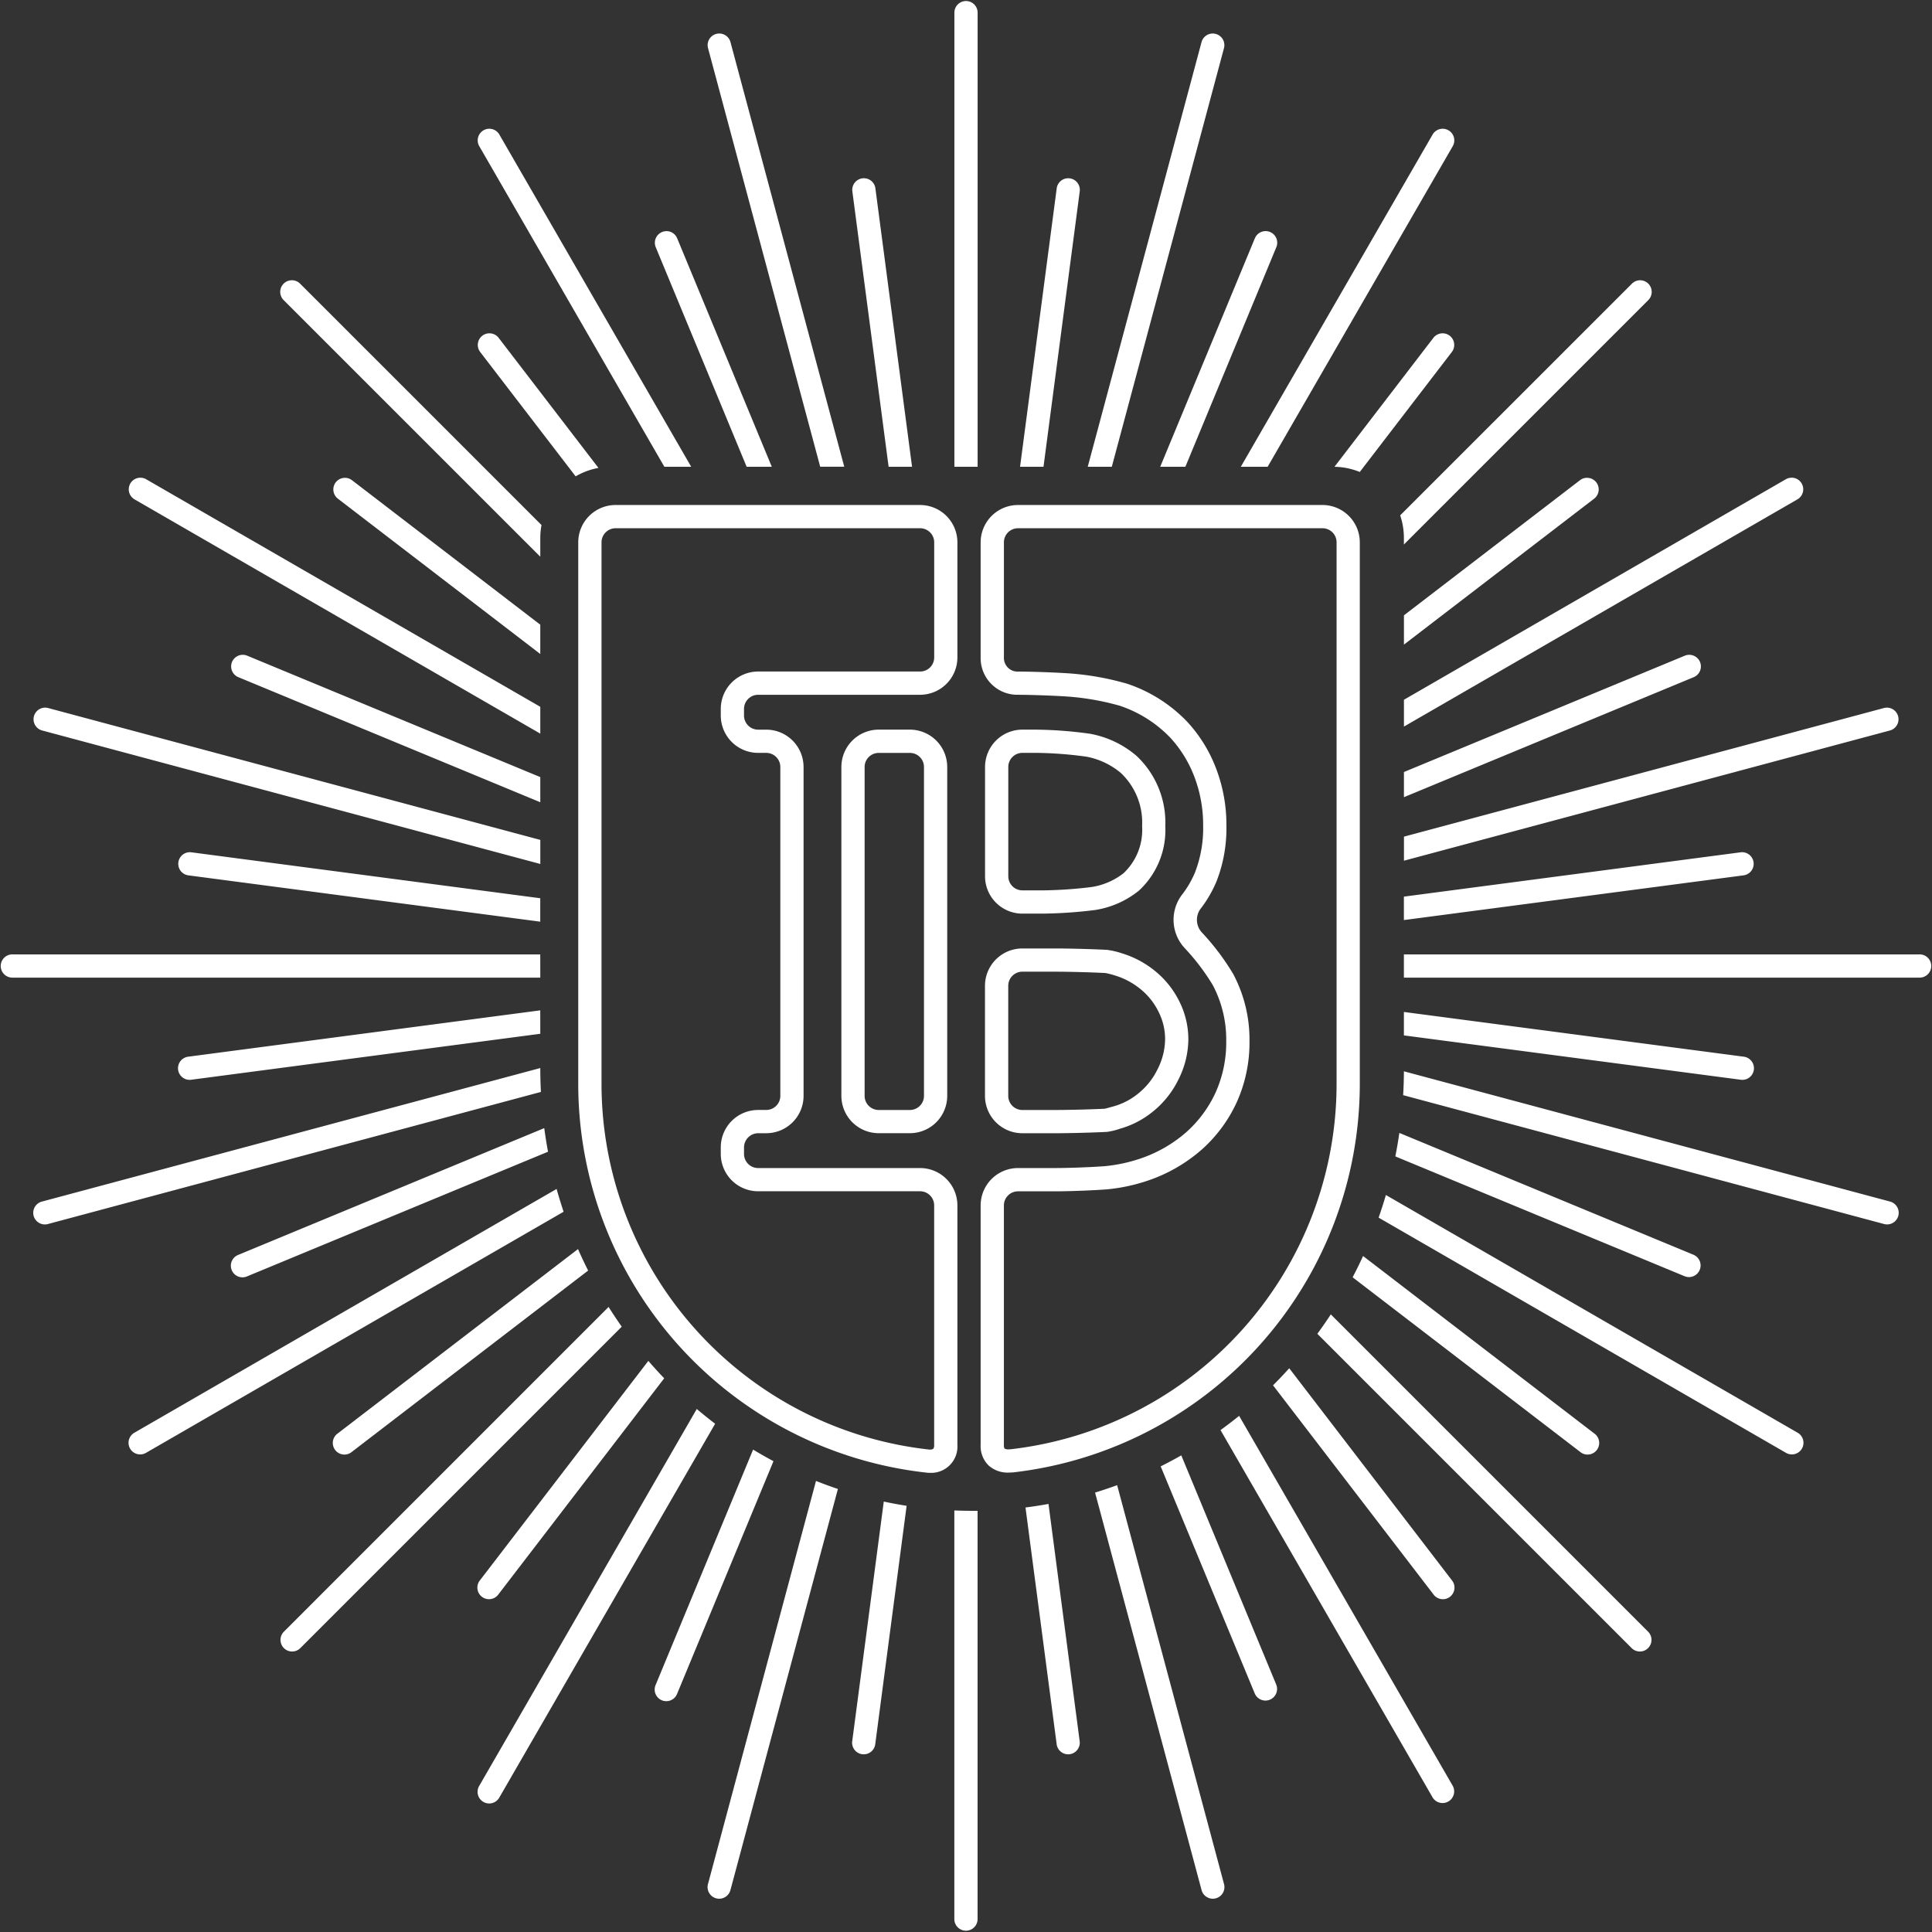 <?xml version="1.0" encoding="UTF-8"?>
<svg xmlns="http://www.w3.org/2000/svg" xmlns:xlink="http://www.w3.org/1999/xlink" width="252" height="252" viewBox="0 0 252 252">
  <rect x="0" y="0" width="252" height="252" fill="#333333" stroke="none"/>
  <defs>
    <clipPath id="clip-path">
      <rect id="Rectangle_38" data-name="Rectangle 38" width="252" height="252" transform="translate(0 0)" fill="#fff"></rect>
    </clipPath>
  </defs>
  <g id="Group_9" data-name="Group 9" clip-path="url(#clip-path)">
    <path id="Path_3" data-name="Path 3" d="M126.733,252.466a1.383,1.383,0,0,1-1.382-1.382V197.891c.733.029,1.465.043,2.178.043q.293,0,.585,0v53.154a1.383,1.383,0,0,1-1.382,1.382m32.184-4.237a1.383,1.383,0,0,1-1.334-1.025l-13.853-51.7c.871-.268,1.753-.564,2.625-.881l13.9,51.864a1.383,1.383,0,0,1-1.336,1.74m-64.367,0a1.383,1.383,0,0,1-1.336-1.74l14.044-52.413c.862.341,1.737.662,2.605.956l-13.98,52.172a1.383,1.383,0,0,1-1.334,1.025m94.36-12.423a1.387,1.387,0,0,1-1.2-.691l-27.6-47.812c.753-.548,1.5-1.116,2.214-1.693L190.1,233.734a1.382,1.382,0,0,1-1.2,2.073m-124.354,0a1.382,1.382,0,0,1-1.2-2.073l28.3-49.013c.708.6,1.44,1.187,2.179,1.753L65.754,235.116a1.387,1.387,0,0,1-1.2.691m75.5-6.456a1.385,1.385,0,0,1-1.368-1.2l-4.038-30.675c.92-.119,1.838-.261,2.732-.423l4.047,30.738a1.382,1.382,0,0,1-1.19,1.55,1.4,1.4,0,0,1-.182.012m-26.652,0a1.407,1.407,0,0,1-.183-.012,1.382,1.382,0,0,1-1.19-1.55l4.087-31.043c.907.191,1.821.361,2.721.5l-4.068,30.9a1.385,1.385,0,0,1-1.368,1.2m52.4-6.9a1.378,1.378,0,0,1-1.277-.854L152.3,192.063c.825-.415,1.648-.854,2.45-1.308l12.338,29.787a1.383,1.383,0,0,1-1.276,1.911m-78.152,0a1.382,1.382,0,0,1-1.276-1.911l12.648-30.536c.787.474,1.6.936,2.422,1.376L88.934,221.6a1.378,1.378,0,0,1-1.277.854m127.005-6.408a1.372,1.372,0,0,1-.977-.4l-40.947-40.947c.55-.753,1.088-1.528,1.6-2.307l41.3,41.3a1.382,1.382,0,0,1-.977,2.359m-175.859,0a1.382,1.382,0,0,1-.977-2.359l42.267-42.268c.5.785,1.021,1.573,1.563,2.346L39.781,215.64a1.372,1.372,0,0,1-.977.4m150.091-6.921a1.374,1.374,0,0,1-1.1-.541l-20.83-27.146c.654-.655,1.3-1.336,1.928-2.028L189.989,206.9a1.384,1.384,0,0,1-.255,1.938,1.37,1.37,0,0,1-.84.286m-124.323,0a1.382,1.382,0,0,1-1.1-2.223L85.31,178.447c.61.7,1.245,1.4,1.89,2.077l-21.531,28.06a1.374,1.374,0,0,1-1.1.541m57.283-16.418-.109-.007a50.9,50.9,0,0,1-45.457-50.553V71.472a4.74,4.74,0,0,1,4.734-4.736h39.719a4.74,4.74,0,0,1,4.734,4.736V86.487a4.74,4.74,0,0,1-4.734,4.734H99.615a1.977,1.977,0,0,0-1.97,1.979v.864a1.973,1.973,0,0,0,1.97,1.972h1.061a4.742,4.742,0,0,1,4.736,4.737v42.9a4.741,4.741,0,0,1-4.736,4.734H99.615a2,2,0,0,0-1.97,1.973v.866a1.973,1.973,0,0,0,1.97,1.97h21.127a4.741,4.741,0,0,1,4.734,4.737V189.2A3.293,3.293,0,0,1,122,192.709l-.146,0M81.024,69.5a1.973,1.973,0,0,0-1.97,1.972v70.674a48.141,48.141,0,0,0,42.924,47.8h.034a.844.844,0,0,0,.55-.145.9.9,0,0,0,.152-.6v-31.24a1.974,1.974,0,0,0-1.97-1.973H99.615a4.74,4.74,0,0,1-4.734-4.734v-.866a4.741,4.741,0,0,1,4.734-4.737h1.061a1.973,1.973,0,0,0,1.972-1.97v-42.9a1.975,1.975,0,0,0-1.972-1.973H99.615a4.74,4.74,0,0,1-4.734-4.736V93.2a4.744,4.744,0,0,1,4.734-4.743h21.127a1.973,1.973,0,0,0,1.97-1.97V71.472a1.973,1.973,0,0,0-1.97-1.972ZM132.31,192.678a3.579,3.579,0,0,1-2.509-.867,3.386,3.386,0,0,1-1.025-2.611v-31.24a4.743,4.743,0,0,1,4.739-4.737h4.8c1.846,0,4.8-.112,6.593-.25a20.787,20.787,0,0,0,4.58-.982,17.8,17.8,0,0,0,6.051-3.464,15.81,15.81,0,0,0,3.892-5.268,16.069,16.069,0,0,0,1.383-6.715,15.374,15.374,0,0,0-1.781-7.4,29.288,29.288,0,0,0-3.685-4.846,5.273,5.273,0,0,1-.269-6.856,13.049,13.049,0,0,0,1.662-2.88,16.154,16.154,0,0,0,1.062-6.171,17.66,17.66,0,0,0-1.123-6.3,15.879,15.879,0,0,0-3.161-5.184,16.4,16.4,0,0,0-6.706-4.249,33.838,33.838,0,0,0-7.049-1.215c-1.845-.119-4.73-.216-6.431-.216a4.651,4.651,0,0,1-4.551-4.734V71.472a4.743,4.743,0,0,1,4.739-4.736h39.716a4.739,4.739,0,0,1,4.731,4.736v70.674a50.9,50.9,0,0,1-45.1,50.505l-.039,0c-.174.015-.348.022-.516.022m1.205-36.691a1.976,1.976,0,0,0-1.975,1.973V189.2a.87.87,0,0,0,.131.576,1.073,1.073,0,0,0,.647.138c.076,0,.161,0,.255-.011A48.136,48.136,0,0,0,175.2,142.146V71.472a1.972,1.972,0,0,0-1.968-1.972H133.516a1.976,1.976,0,0,0-1.975,1.972V86.487a1.911,1.911,0,0,0,1.787,1.97c1.751,0,4.715.1,6.609.222a36.33,36.33,0,0,1,7.772,1.36,19.145,19.145,0,0,1,7.826,4.977,18.626,18.626,0,0,1,3.725,6.092,20.4,20.4,0,0,1,1.3,7.281,18.863,18.863,0,0,1-1.271,7.226,15.523,15.523,0,0,1-2.071,3.568,2.568,2.568,0,0,0,.129,3.21,31.617,31.617,0,0,1,4.111,5.433,18.1,18.1,0,0,1,2.114,8.719,18.807,18.807,0,0,1-1.632,7.861,18.552,18.552,0,0,1-4.568,6.185,20.555,20.555,0,0,1-6.985,4.012,23.19,23.19,0,0,1-5.276,1.127c-1.845.142-4.9.258-6.8.258Zm100.907,34.305a1.381,1.381,0,0,1-.69-.185L180.713,159.5c.312-.894.6-1.8.867-2.691l53.535,30.908a1.382,1.382,0,0,1-.692,2.579m-215.379,0a1.382,1.382,0,0,1-.692-2.579l54.9-31.7c.253.9.532,1.811.832,2.711L19.733,190.106a1.381,1.381,0,0,1-.69.185m188.7-.016a1.37,1.37,0,0,1-.84-.286L177.333,167.3c.435-.832.853-1.682,1.245-2.528l30,23.023a1.382,1.382,0,0,1-.843,2.479m-162.015,0a1.382,1.382,0,0,1-.843-2.479L76.07,163.867c.38.859.785,1.718,1.206,2.558L46.565,189.99a1.369,1.369,0,0,1-.84.286m175.343-23.084a1.379,1.379,0,0,1-.528-.106l-37.657-15.6c.18-.918.34-1.857.478-2.794L221.6,164.533a1.382,1.382,0,0,1-.529,2.659m-188.672,0a1.382,1.382,0,0,1-.529-2.659L71.61,148.07c.128.944.278,1.887.448,2.806l-39.134,16.21a1.376,1.376,0,0,1-.528.106m214.45-6.891a1.381,1.381,0,0,1-.358-.048l-62.6-16.773c.053-.938.085-1.89.094-2.836l63.221,16.94a1.382,1.382,0,0,1-.357,2.717m-240.229,0a1.382,1.382,0,0,1-.357-2.717l64.81-17.366q0,1.428.075,2.841L6.977,160.253a1.384,1.384,0,0,1-.358.048m127.465-11.889a4.739,4.739,0,0,1-4.733-4.734v-14.36a4.741,4.741,0,0,1,4.733-4.739h4.271c1.858,0,4.9.082,6.779.183a10.561,10.561,0,0,1,1.986.471,12.5,12.5,0,0,1,4.113,2.191,11.74,11.74,0,0,1,3.223,4.008,10.868,10.868,0,0,1,1.151,4.823,11.693,11.693,0,0,1-1.3,5.272,12.083,12.083,0,0,1-3.47,4.247,11.637,11.637,0,0,1-4.035,2.05,8.89,8.89,0,0,1-1.668.413c-1.864.1-4.9.175-6.778.175Zm0-21.069a1.974,1.974,0,0,0-1.969,1.975v14.36a1.972,1.972,0,0,0,1.969,1.97h4.271c1.8,0,4.653-.072,6.505-.165.156-.036.474-.119,1.2-.321a8.882,8.882,0,0,0,3.084-1.571,9.36,9.36,0,0,0,2.693-3.3,8.964,8.964,0,0,0,1.01-4.035,8.027,8.027,0,0,0-.87-3.607,8.868,8.868,0,0,0-2.46-3.06,9.747,9.747,0,0,0-3.2-1.712c-.58-.177-.943-.269-1.152-.315l.012-.029-.223-.013h0c-1.855-.1-4.807-.177-6.6-.177Zm-18.737,21.069a4.74,4.74,0,0,1-4.734-4.734v-42.9a4.741,4.741,0,0,1,4.734-4.737h4.069a4.741,4.741,0,0,1,4.734,4.737v42.9a4.74,4.74,0,0,1-4.734,4.734Zm0-49.612a1.974,1.974,0,0,0-1.97,1.973v42.9a1.973,1.973,0,0,0,1.97,1.97h4.069a1.973,1.973,0,0,0,1.97-1.97v-42.9a1.974,1.974,0,0,0-1.97-1.973ZM227.97,141.444a1.412,1.412,0,0,1-.183-.012l-43.8-5.766v-2.788l44.161,5.814a1.382,1.382,0,0,1-.179,2.752m-202.475,0a1.382,1.382,0,0,1-.178-2.752l45.755-6.024v2.788l-45.394,5.976a1.453,1.453,0,0,1-.183.012m158.492-13.328v-2.764h67.1a1.382,1.382,0,1,1,0,2.764Zm-181.606,0a1.382,1.382,0,1,1,0-2.764H71.071v2.764Zm22.935-13.34a1.382,1.382,0,0,1,.178-2.752,1.416,1.416,0,0,1,.183.012l45.394,5.976V120.8ZM183.988,117.8l43.8-5.767a1.383,1.383,0,0,1,1.551,1.19,1.382,1.382,0,0,1-1.19,1.55l-44.161,5.814Zm-49.9,1.966a4.739,4.739,0,0,1-4.733-4.734V100.773a4.74,4.74,0,0,1,4.733-4.737h1.953a53.673,53.673,0,0,1,6.88.537,12.688,12.688,0,0,1,5.969,2.843,11.806,11.806,0,0,1,3.715,9.077,10.625,10.625,0,0,1-3.393,8.3,11.917,11.917,0,0,1-5.632,2.5,59.576,59.576,0,0,1-6.865.474Zm0-20.969a1.973,1.973,0,0,0-1.969,1.973v14.261a1.972,1.972,0,0,0,1.969,1.97h2.627a56.21,56.21,0,0,0,6.482-.448,9.185,9.185,0,0,0,4.172-1.82,7.878,7.878,0,0,0,2.472-6.244,9.033,9.033,0,0,0-2.824-7.044,10.057,10.057,0,0,0-4.529-2.146,51.149,51.149,0,0,0-6.446-.5ZM6.261,95.884a1.382,1.382,0,1,1,.715-2.67l64.095,17.174v2.861Zm177.726,14.078,62.5-16.747a1.382,1.382,0,1,1,.715,2.67l-63.217,16.939ZM31.867,88.935a1.382,1.382,0,1,1,1.058-2.553l38.146,15.8v2.992Zm152.12,12.587,36.553-15.141a1.382,1.382,0,1,1,1.057,2.553l-37.611,15.579ZM18.351,65.755a1.382,1.382,0,1,1,1.382-2.394L71.071,93v3.192ZM183.988,92.082l49.745-28.72a1.382,1.382,0,0,1,1.382,2.394L183.988,95.273ZM44.883,65.67a1.382,1.382,0,0,1,.843-2.478,1.369,1.369,0,0,1,.84.285l24.506,18.8v3.484Zm139.1,15.389L206.9,63.477a1.382,1.382,0,1,1,1.683,2.193l-24.6,18.872ZM37.826,39.782a1.382,1.382,0,1,1,1.954-1.954L71.218,69.264a9.561,9.561,0,0,0-.146,1.653v2.109ZM183.988,70.918a9.459,9.459,0,0,0-.464-2.929l30.162-30.161a1.382,1.382,0,1,1,1.954,1.954L183.988,71.433ZM63.476,46.567a1.382,1.382,0,1,1,2.193-1.683l12.884,16.79a9.22,9.22,0,0,0-2.7,1.019ZM178.044,62.134a9.221,9.221,0,0,0-2.992-.641L187.8,44.884a1.382,1.382,0,0,1,2.193,1.683Zm-15.233-.653,24.9-43.128a1.382,1.382,0,0,1,2.394,1.382L166,61.48Zm-10.546,0,12.266-29.612a1.382,1.382,0,1,1,2.554,1.058L155.257,61.48Zm-9.479,0,14.8-55.218a1.383,1.383,0,0,1,1.334-1.025,1.4,1.4,0,0,1,.359.047,1.382,1.382,0,0,1,.977,1.693l-14.6,54.5Zm-8.857,0,4.761-36.163a1.384,1.384,0,0,1,1.368-1.2,1.415,1.415,0,0,1,.183.012,1.382,1.382,0,0,1,1.19,1.551l-4.714,35.8Zm-8.579,0V2.383a1.382,1.382,0,1,1,2.764,0v59.1Zm-8.6,0-4.713-35.8a1.382,1.382,0,0,1,1.19-1.551,1.412,1.412,0,0,1,.183-.012,1.384,1.384,0,0,1,1.368,1.2l4.761,36.163Zm-8.931,0-14.6-54.5a1.384,1.384,0,0,1,.977-1.693,1.4,1.4,0,0,1,.359-.047,1.383,1.383,0,0,1,1.334,1.025l14.8,55.218Zm-9.609,0L86.381,32.926a1.382,1.382,0,1,1,2.553-1.058L101.2,61.48Zm-10.745,0-24.1-41.747a1.382,1.382,0,1,1,2.394-1.382l24.9,43.128Z" transform="translate(-0.733 -0.734)" fill="#fff"></path>
    <path id="Path_4" data-name="Path 4" d="M126.367.768a1.25,1.25,0,0,1,1.248,1.248V60.98h-2.5V2.017A1.25,1.25,0,0,1,126.367.768M94.183,5.005a1.25,1.25,0,0,1,1.2.925l14.75,55.05h-2.585L92.976,6.577a1.25,1.25,0,0,1,1.207-1.572m64.367,0a1.249,1.249,0,0,1,1.207,1.572l-14.577,54.4h-2.585l14.751-55.05a1.249,1.249,0,0,1,1.2-.925M64.19,17.428a1.254,1.254,0,0,1,1.083.625L90.057,60.98H87.174L63.11,19.3a1.249,1.249,0,0,1,1.08-1.873m124.354,0a1.248,1.248,0,0,1,1.079,1.873L165.559,60.98h-2.883l24.784-42.928a1.253,1.253,0,0,1,1.083-.624m-48.852,6.455a1.278,1.278,0,0,1,.166.011,1.25,1.25,0,0,1,1.075,1.4l-4.7,35.685h-2.518l4.741-36.011a1.251,1.251,0,0,1,1.235-1.086m-26.65,0a1.251,1.251,0,0,1,1.235,1.086l4.741,36.011H116.5l-4.7-35.685a1.248,1.248,0,0,1,1.075-1.4,1.271,1.271,0,0,1,.165-.011m-25.751,6.9a1.245,1.245,0,0,1,1.154.771L100.634,60.98h-2.7L86.138,32.509a1.249,1.249,0,0,1,1.153-1.726m78.152,0a1.249,1.249,0,0,1,1.153,1.726L154.8,60.98h-2.7l12.189-29.427a1.245,1.245,0,0,1,1.154-.771M214.3,37.19a1.248,1.248,0,0,1,.883,2.131L183.755,70.744v-.193a9.594,9.594,0,0,0-.445-2.892l30.1-30.1a1.24,1.24,0,0,1,.883-.366m-175.859,0a1.24,1.24,0,0,1,.883.366L70.708,68.944a9.653,9.653,0,0,0-.137,1.608v1.787L37.554,39.321a1.248,1.248,0,0,1,.883-2.131M188.528,44.11a1.236,1.236,0,0,1,.759.258,1.25,1.25,0,0,1,.231,1.75L177.633,61.607a9.339,9.339,0,0,0-2.687-.6L187.536,44.6a1.241,1.241,0,0,1,.992-.489m-124.322,0a1.241,1.241,0,0,1,.992.488L77.952,61.222a9.353,9.353,0,0,0-2.433.931l-12.3-16.035a1.248,1.248,0,0,1,.989-2.008M18.677,62.944a1.247,1.247,0,0,1,.623.167l51.272,29.6V95.6L18.051,65.273a1.248,1.248,0,0,1,.626-2.329m215.379,0a1.248,1.248,0,0,1,.626,2.329l-50.927,29.4V91.793l49.679-28.682a1.247,1.247,0,0,1,.623-.167m-26.682.015a1.248,1.248,0,0,1,.761,2.239l-24.38,18.708V80.758l22.86-17.541a1.237,1.237,0,0,1,.759-.258m-162.015,0a1.235,1.235,0,0,1,.759.258L70.571,81.981v3.147L44.6,65.2a1.248,1.248,0,0,1,.761-2.239M172.866,66.5a4.605,4.605,0,0,1,4.6,4.6V141.78a50.766,50.766,0,0,1-44.975,50.372l-.038,0c-.173.015-.343.022-.506.022a3.451,3.451,0,0,1-2.419-.832,3.258,3.258,0,0,1-.982-2.513v-31.24a4.61,4.61,0,0,1,4.606-4.6h4.795c1.849,0,4.811-.113,6.6-.25a20.906,20.906,0,0,0,4.614-.99,17.931,17.931,0,0,0,6.1-3.49,15.941,15.941,0,0,0,3.924-5.312,16.2,16.2,0,0,0,1.4-6.77,15.5,15.5,0,0,0-1.8-7.467,29.019,29.019,0,0,0-3.706-4.875,5.137,5.137,0,0,1-.263-6.678,13.034,13.034,0,0,0,1.682-2.913,16.284,16.284,0,0,0,1.072-6.223,17.8,17.8,0,0,0-1.132-6.349,16.023,16.023,0,0,0-3.19-5.23,16.537,16.537,0,0,0-6.76-4.283,34.375,34.375,0,0,0-7.083-1.221c-1.846-.119-4.735-.217-6.44-.217a4.517,4.517,0,0,1-4.417-4.6V71.106a4.609,4.609,0,0,1,4.606-4.6h39.716M131.952,189.681c.084,0,.174,0,.275-.012a48.269,48.269,0,0,0,42.74-47.889V71.106a2.105,2.105,0,0,0-2.1-2.105H133.149a2.11,2.11,0,0,0-2.109,2.105V86.121a2.046,2.046,0,0,0,1.92,2.1c1.749,0,4.71.1,6.6.222A36.116,36.116,0,0,1,147.3,89.8a19.007,19.007,0,0,1,7.772,4.941l.008.009a18.483,18.483,0,0,1,3.691,6.04,20.27,20.27,0,0,1,1.293,7.233A18.726,18.726,0,0,1,158.8,115.2a15.337,15.337,0,0,1-2.051,3.534,2.709,2.709,0,0,0,.136,3.385,31.442,31.442,0,0,1,4.09,5.4,17.969,17.969,0,0,1,2.1,8.655,18.67,18.67,0,0,1-1.62,7.805,18.419,18.419,0,0,1-4.534,6.14,20.423,20.423,0,0,1-6.94,3.986,23.075,23.075,0,0,1-5.243,1.12c-1.843.142-4.889.258-6.791.258h-4.795a2.11,2.11,0,0,0-2.109,2.107v31.24a1.04,1.04,0,0,0,.174.675,1.184,1.184,0,0,0,.737.173M120.376,66.5a4.606,4.606,0,0,1,4.6,4.6V86.121a4.606,4.606,0,0,1-4.6,4.6H99.249a2.111,2.111,0,0,0-2.1,2.113V93.7a2.107,2.107,0,0,0,2.1,2.105h1.061a4.608,4.608,0,0,1,4.6,4.6v42.9a4.607,4.607,0,0,1-4.6,4.6H99.249a2.134,2.134,0,0,0-2.1,2.107v.866a2.107,2.107,0,0,0,2.1,2.1h21.127a4.607,4.607,0,0,1,4.6,4.6v31.24a3.159,3.159,0,0,1-3.342,3.376l-.132,0-.1-.007a50.772,50.772,0,0,1-45.343-50.42V71.106a4.607,4.607,0,0,1,4.6-4.6h39.719m1.269,123.209a.989.989,0,0,0,.642-.183,1.032,1.032,0,0,0,.192-.7v-31.24a2.108,2.108,0,0,0-2.1-2.107H99.249a4.606,4.606,0,0,1-4.6-4.6v-.866a4.608,4.608,0,0,1,4.6-4.6h1.061a2.107,2.107,0,0,0,2.105-2.1v-42.9A2.108,2.108,0,0,0,100.31,98.3H99.249a4.607,4.607,0,0,1-4.6-4.6v-.864a4.61,4.61,0,0,1,4.6-4.609h21.127a2.106,2.106,0,0,0,2.1-2.1V71.106a2.107,2.107,0,0,0-2.1-2.105H80.657a2.107,2.107,0,0,0-2.1,2.105V141.78A48.275,48.275,0,0,0,121.6,189.711h.049M32.03,86.043a1.241,1.241,0,0,1,.477.1l38.064,15.767v2.7L31.552,88.445a1.249,1.249,0,0,1,.478-2.4m188.672,0a1.249,1.249,0,0,1,.479,2.4l-37.426,15.5v-2.7l36.47-15.106a1.241,1.241,0,0,1,.477-.1m25.779,6.891a1.249,1.249,0,0,1,.322,2.455l-63.048,16.894V109.7l62.4-16.721a1.249,1.249,0,0,1,.324-.043m-240.23,0a1.258,1.258,0,0,1,.324.043l64,17.148v2.585L5.93,95.389a1.249,1.249,0,0,1,.322-2.454M135.669,95.8a53.537,53.537,0,0,1,6.859.535,12.552,12.552,0,0,1,5.9,2.809,11.677,11.677,0,0,1,3.672,8.979,10.5,10.5,0,0,1-3.348,8.2,11.766,11.766,0,0,1-5.562,2.465,59.421,59.421,0,0,1-6.846.473h-2.627a4.605,4.605,0,0,1-4.6-4.6V100.407a4.606,4.606,0,0,1,4.6-4.6h1.953m-1.953,20.969h2.627a56.344,56.344,0,0,0,6.5-.449,9.279,9.279,0,0,0,4.242-1.853,8.005,8.005,0,0,0,2.516-6.344,9.161,9.161,0,0,0-2.867-7.143,10.089,10.089,0,0,0-4.6-2.18,51.318,51.318,0,0,0-6.467-.5h-1.953a2.107,2.107,0,0,0-2.1,2.107v14.261a2.106,2.106,0,0,0,2.1,2.1M119.048,95.8a4.607,4.607,0,0,1,4.6,4.6v42.9a4.606,4.606,0,0,1-4.6,4.6h-4.069a4.606,4.606,0,0,1-4.6-4.6v-42.9a4.607,4.607,0,0,1,4.6-4.6h4.069m-4.069,49.612h4.069a2.106,2.106,0,0,0,2.1-2.1v-42.9a2.108,2.108,0,0,0-2.1-2.107h-4.069a2.108,2.108,0,0,0-2.1,2.107v42.9a2.106,2.106,0,0,0,2.1,2.1M25.128,111.791a1.279,1.279,0,0,1,.166.011l45.277,5.961v2.518l-45.6-6a1.248,1.248,0,0,1,.16-2.486m202.475,0a1.248,1.248,0,0,1,.162,2.486l-44.01,5.794v-2.518l43.684-5.751a1.255,1.255,0,0,1,.164-.011m-89.615,12.555c1.854,0,4.892.082,6.772.182a10.644,10.644,0,0,1,1.955.466,12.356,12.356,0,0,1,4.068,2.168l.009.007a11.6,11.6,0,0,1,3.177,3.955,10.736,10.736,0,0,1,1.138,4.764,11.561,11.561,0,0,1-1.288,5.213,11.951,11.951,0,0,1-3.433,4.2,11.5,11.5,0,0,1-3.988,2.026,9.057,9.057,0,0,1-1.638.408c-1.864.1-4.9.175-6.771.175h-4.271a4.605,4.605,0,0,1-4.6-4.6v-14.36a4.607,4.607,0,0,1,4.6-4.605h4.271m-4.271,21.069h4.271c1.8,0,4.658-.072,6.512-.165h.026l.025-.006c.124-.031.442-.114,1.175-.319a9.014,9.014,0,0,0,3.128-1.593l.011-.009a9.479,9.479,0,0,0,2.721-3.339,9.094,9.094,0,0,0,1.024-4.095,8.157,8.157,0,0,0-.883-3.665,9,9,0,0,0-2.5-3.107,9.886,9.886,0,0,0-3.243-1.734c-.467-.143-.8-.231-1.017-.284l.021-.057-.377-.021h-.034c-1.843-.1-4.8-.176-6.592-.176h-4.271a2.108,2.108,0,0,0-2.1,2.109v14.36a2.106,2.106,0,0,0,2.1,2.1m117-20.3a1.248,1.248,0,0,1,0,2.5H183.755v-2.5h66.963m-180.146,0v2.5H2.016a1.248,1.248,0,1,1,0-2.5H70.571m0,7.335v2.518l-45.277,5.961a1.268,1.268,0,0,1-.165.011,1.248,1.248,0,0,1-.161-2.486l45.6-6m113.183.21,44.01,5.794a1.248,1.248,0,0,1-.161,2.486,1.268,1.268,0,0,1-.165-.011l-43.684-5.751v-2.518M70.572,140.025c0,.849.028,1.71.069,2.566L6.576,159.758a1.248,1.248,0,1,1-.646-2.411l64.643-17.321m113.177.425,63.054,16.9a1.248,1.248,0,1,1-.646,2.411l-62.494-16.745c.047-.847.076-1.706.086-2.562M71.135,147.894c.118.853.254,1.7.406,2.534L32.508,166.6a1.248,1.248,0,0,1-.956-2.307l39.583-16.4m111.966.623,38.08,15.773a1.248,1.248,0,1,1-.955,2.307L182.669,151.04c.161-.83.306-1.677.433-2.523M72.8,155.851c.231.814.483,1.635.752,2.448L19.3,189.624a1.248,1.248,0,0,1-1.248-2.162L72.8,155.851m108.49.788,53.388,30.823a1.249,1.249,0,0,1,.457,1.705,1.248,1.248,0,0,1-1.705.457L180.51,159.068c.28-.806.543-1.621.784-2.43M75.65,163.71c.346.776.712,1.551,1.09,2.31l-30.623,23.5a1.248,1.248,0,1,1-1.52-1.981L75.65,163.71m102.613.906,29.872,22.921a1.248,1.248,0,0,1-1.52,1.981L177.138,166.9c.391-.753.769-1.518,1.125-2.283M79.7,171.264c.451.71.925,1.42,1.412,2.119l-41.8,41.8a1.248,1.248,0,1,1-1.765-1.765l42.15-42.15m94.291.966,41.184,41.184a1.248,1.248,0,0,1-1.765,1.765l-40.866-40.866c.5-.681.981-1.38,1.448-2.083M84.95,178.292c.554.636,1.126,1.264,1.708,1.876L65.2,208.136a1.248,1.248,0,0,1-1.981-1.52L84.95,178.292m83.569.961,21,27.364a1.25,1.25,0,0,1-.231,1.751,1.248,1.248,0,0,1-1.75-.231l-20.758-27.053c.589-.592,1.173-1.207,1.742-1.831m-77.192,5.307c.642.54,1.3,1.07,1.969,1.582L65.272,234.683a1.248,1.248,0,0,1-1.705.457,1.248,1.248,0,0,1-.457-1.705l28.218-48.875m70.589.887,27.706,47.988a1.248,1.248,0,1,1-2.162,1.248l-27.544-47.708c.677-.494,1.349-1.007,2-1.528m-63.19,4.387c.713.426,1.446.843,2.188,1.242l-12.47,30.106a1.248,1.248,0,1,1-2.307-.955l12.589-30.393m55.588.745,12.28,29.647a1.248,1.248,0,1,1-2.307.955L152.1,191.76c.745-.376,1.487-.773,2.213-1.181m-47.333,3.311c.779.306,1.569.6,2.353.863L95.388,246.8a1.248,1.248,0,1,1-2.411-.646l14.005-52.269m38.916.545,13.859,51.724a1.248,1.248,0,1,1-2.411.646L143.526,195.23c.787-.244,1.583-.511,2.371-.8m-30.028,2.106c.819.171,1.643.323,2.458.455l-4.051,30.771a1.251,1.251,0,0,1-1.236,1.086,1.271,1.271,0,0,1-.165-.011,1.248,1.248,0,0,1-1.075-1.4l4.068-30.9m21.035.3,4.028,30.6a1.25,1.25,0,0,1-1.074,1.4,1.279,1.279,0,0,1-.165.011,1.251,1.251,0,0,1-1.236-1.085l-4.021-30.542c.83-.11,1.658-.238,2.468-.382m-11.786.822c.688.025,1.375.038,2.045.038l.452,0v53.019a1.248,1.248,0,0,1-2.5,0V197.663M126.367.5a1.516,1.516,0,0,0-1.516,1.516V61.248h3.031V2.017A1.516,1.516,0,0,0,126.367.5M94.183,4.738a1.517,1.517,0,0,0-1.465,1.908l14.631,54.6h3.138L95.646,5.862a1.516,1.516,0,0,0-1.463-1.124m64.367,0a1.516,1.516,0,0,0-1.463,1.124L142.246,61.248h3.138l14.631-54.6a1.517,1.517,0,0,0-1.465-1.908M64.19,17.16a1.516,1.516,0,0,0-1.311,2.274L87.02,61.248h3.5L65.5,17.919a1.515,1.515,0,0,0-1.314-.758m124.354,0a1.515,1.515,0,0,0-1.314.758L162.213,61.248h3.5l24.141-41.813a1.516,1.516,0,0,0-1.311-2.274m-75.5,6.455a1.542,1.542,0,0,0-.2.013,1.515,1.515,0,0,0-1.3,1.7l4.729,35.918h3.057l-4.781-36.314a1.515,1.515,0,0,0-1.5-1.318m26.65,0a1.515,1.515,0,0,0-1.5,1.318l-4.781,36.314h3.057L141.2,25.33a1.515,1.515,0,0,0-1.3-1.7,1.546,1.546,0,0,0-.2-.013m-52.4,6.9a1.516,1.516,0,0,0-1.4,2.1L97.753,61.248h3.281l-12.342-29.8a1.516,1.516,0,0,0-1.4-.936m78.152,0a1.516,1.516,0,0,0-1.4.936L151.7,61.248h3.281l11.862-28.637a1.516,1.516,0,0,0-1.4-2.1M214.3,36.923a1.511,1.511,0,0,0-1.072.444L183,67.586a9.331,9.331,0,0,1,.483,2.965v.838l31.88-31.88a1.516,1.516,0,0,0-1.072-2.587m-175.859,0a1.516,1.516,0,0,0-1.072,2.587L70.839,72.983V70.551a9.381,9.381,0,0,1,.157-1.7L39.509,37.366a1.511,1.511,0,0,0-1.072-.444m150.091,6.921a1.512,1.512,0,0,0-1.2.593l-12.9,16.816a9.1,9.1,0,0,1,3.3.677l12.007-15.648a1.516,1.516,0,0,0-1.2-2.438m-124.322,0A1.516,1.516,0,0,0,63,46.281L75.449,62.5a9.111,9.111,0,0,1,2.975-1.1L65.409,44.436a1.513,1.513,0,0,0-1.2-.593M18.677,62.676a1.516,1.516,0,0,0-.759,2.828L70.839,96.058v-3.5L19.433,62.879a1.51,1.51,0,0,0-.756-.2m215.379,0a1.51,1.51,0,0,0-.756.2L183.488,91.639v3.5L234.815,65.5a1.516,1.516,0,0,0-.759-2.828m-26.682.016a1.508,1.508,0,0,0-.921.313L183.488,80.627v3.82L208.3,65.41a1.516,1.516,0,0,0-.924-2.718m-162.015,0a1.516,1.516,0,0,0-.924,2.718l26.4,20.26V81.849L46.28,63.005a1.508,1.508,0,0,0-.921-.313m127.507,3.545H133.149a4.877,4.877,0,0,0-4.873,4.869V86.121a4.784,4.784,0,0,0,4.684,4.868c1.7,0,4.581.1,6.422.216a33.942,33.942,0,0,1,7.014,1.207,16.268,16.268,0,0,1,6.652,4.213,15.748,15.748,0,0,1,3.135,5.141,17.527,17.527,0,0,1,1.114,6.255,16.012,16.012,0,0,1-1.052,6.12,12.822,12.822,0,0,1-1.641,2.847,5.409,5.409,0,0,0,.276,7.031,29.1,29.1,0,0,1,3.664,4.818,15.239,15.239,0,0,1,1.765,7.339,15.933,15.933,0,0,1-1.371,6.659,15.676,15.676,0,0,1-3.859,5.224,17.675,17.675,0,0,1-6.006,3.437,20.655,20.655,0,0,1-4.547.975c-1.786.138-4.739.25-6.582.25h-4.795a4.877,4.877,0,0,0-4.873,4.87v31.24a3.517,3.517,0,0,0,1.068,2.71,3.7,3.7,0,0,0,2.6.9q.257,0,.529-.023l.042,0a51.033,51.033,0,0,0,45.216-50.638V71.106a4.873,4.873,0,0,0-4.865-4.869M131.952,189.414a1.016,1.016,0,0,1-.556-.1.842.842,0,0,1-.087-.477v-31.24a1.842,1.842,0,0,1,1.842-1.84h4.795c1.907,0,4.965-.116,6.812-.258a23.4,23.4,0,0,0,5.31-1.134,20.688,20.688,0,0,0,7.031-4.039,18.683,18.683,0,0,0,4.6-6.229,18.937,18.937,0,0,0,1.644-7.916,18.235,18.235,0,0,0-2.13-8.782,31.7,31.7,0,0,0-4.131-5.461,2.428,2.428,0,0,1-.122-3.033,15.7,15.7,0,0,0,2.091-3.6,18.991,18.991,0,0,0,1.281-7.278,20.541,20.541,0,0,0-1.31-7.328,18.75,18.75,0,0,0-3.744-6.126l-.009-.01a19.27,19.27,0,0,0-7.88-5.012,36.4,36.4,0,0,0-7.808-1.367c-1.895-.122-4.863-.222-6.617-.222a1.776,1.776,0,0,1-1.653-1.837V71.106a1.842,1.842,0,0,1,1.842-1.838h39.716a1.838,1.838,0,0,1,1.834,1.838V141.78A48,48,0,0,1,132.2,189.4c-.09.007-.172.01-.245.01M120.376,66.236H80.657a4.874,4.874,0,0,0-4.868,4.869V141.78a51.039,51.039,0,0,0,45.582,50.686l.113.008.15,0a3.425,3.425,0,0,0,3.609-3.643v-31.24a4.875,4.875,0,0,0-4.868-4.87H99.249a1.839,1.839,0,0,1-1.837-1.837v-.866a1.863,1.863,0,0,1,1.837-1.84h1.061a4.874,4.874,0,0,0,4.869-4.868v-42.9a4.876,4.876,0,0,0-4.869-4.871H99.249A1.84,1.84,0,0,1,97.412,93.7v-.864a1.843,1.843,0,0,1,1.837-1.845h21.127a4.873,4.873,0,0,0,4.868-4.868V71.106a4.874,4.874,0,0,0-4.868-4.869m1.269,123.209h-.02a48.008,48.008,0,0,1-42.8-47.665V71.106a1.84,1.84,0,0,1,1.837-1.838h39.719a1.84,1.84,0,0,1,1.837,1.838V86.121a1.839,1.839,0,0,1-1.837,1.837H99.249a4.878,4.878,0,0,0-4.868,4.877V93.7a4.874,4.874,0,0,0,4.868,4.869h1.061a1.841,1.841,0,0,1,1.838,1.839v42.9a1.839,1.839,0,0,1-1.838,1.837H99.249a4.875,4.875,0,0,0-4.868,4.871v.866a4.874,4.874,0,0,0,4.868,4.868h21.127a1.84,1.84,0,0,1,1.837,1.84v31.24a.8.8,0,0,1-.111.505.735.735,0,0,1-.456.107M32.03,85.776a1.516,1.516,0,0,0-.58,2.916l39.389,16.316v-3.281L32.61,85.892a1.512,1.512,0,0,0-.58-.116m188.672,0a1.509,1.509,0,0,0-.579.116l-36.636,15.175v3.281l37.8-15.655a1.516,1.516,0,0,0-.581-2.916m25.779,6.891a1.51,1.51,0,0,0-.394.052l-62.6,16.774v3.138l63.385-16.984a1.516,1.516,0,0,0-.391-2.98m-240.23,0a1.516,1.516,0,0,0-.391,2.98l64.978,17.411V109.92L6.645,92.719a1.513,1.513,0,0,0-.393-.052m129.417,2.869h-1.953a4.874,4.874,0,0,0-4.866,4.871v14.261a4.873,4.873,0,0,0,4.866,4.868h2.627a59.74,59.74,0,0,0,6.883-.475,12.06,12.06,0,0,0,5.7-2.53,10.753,10.753,0,0,0,3.437-8.4,11.934,11.934,0,0,0-3.758-9.175,12.843,12.843,0,0,0-6.039-2.877,53.853,53.853,0,0,0-6.9-.539M133.717,116.5a1.838,1.838,0,0,1-1.835-1.837V100.407a1.84,1.84,0,0,1,1.835-1.839h1.953a51.024,51.024,0,0,1,6.426.5,9.835,9.835,0,0,1,4.46,2.112,8.907,8.907,0,0,1,2.781,6.946,7.754,7.754,0,0,1-2.427,6.144,9.04,9.04,0,0,1-4.1,1.787,56.052,56.052,0,0,1-6.463.446ZM119.048,95.536h-4.069a4.875,4.875,0,0,0-4.868,4.871v42.9a4.874,4.874,0,0,0,4.868,4.868h4.069a4.873,4.873,0,0,0,4.868-4.868v-42.9a4.875,4.875,0,0,0-4.868-4.871m-4.069,49.612a1.839,1.839,0,0,1-1.837-1.837v-42.9a1.84,1.84,0,0,1,1.837-1.839h4.069a1.84,1.84,0,0,1,1.837,1.839v42.9a1.839,1.839,0,0,1-1.837,1.837ZM25.128,111.524a1.516,1.516,0,0,0-.2,3.018l45.906,6.044v-3.057l-45.51-5.992a1.542,1.542,0,0,0-.2-.013m202.475,0a1.569,1.569,0,0,0-.2.013l-43.917,5.782v3.057l44.312-5.834a1.516,1.516,0,0,0-.2-3.018m-89.615,12.555h-4.271a4.875,4.875,0,0,0-4.866,4.873v14.36a4.873,4.873,0,0,0,4.866,4.868h4.271c1.875,0,4.918-.079,6.785-.176a8.739,8.739,0,0,0,1.7-.418,11.766,11.766,0,0,0,4.08-2.073,12.219,12.219,0,0,0,3.508-4.293,11.825,11.825,0,0,0,1.316-5.332,11,11,0,0,0-1.165-4.881,11.861,11.861,0,0,0-3.249-4.045l-.011-.009a12.625,12.625,0,0,0-4.157-2.214,10.652,10.652,0,0,0-2.018-.477c-1.883-.1-4.927-.183-6.786-.183m-4.271,21.069a1.838,1.838,0,0,1-1.835-1.837v-14.36a1.841,1.841,0,0,1,1.835-1.842h4.271c1.8,0,4.736.079,6.578.176a11.038,11.038,0,0,1,1.342.352,9.613,9.613,0,0,1,3.155,1.688,8.732,8.732,0,0,1,2.424,3.014,7.894,7.894,0,0,1,.856,3.548,8.83,8.83,0,0,1-1,3.975,9.213,9.213,0,0,1-2.644,3.247l-.012.009a8.748,8.748,0,0,1-3.037,1.548c-.721.2-1.037.284-1.167.317-1.831.092-4.709.165-6.5.165Zm10.894-17.859-.033,0,.034,0h0m106.107-2.437h-67.23v3.031h67.23a1.516,1.516,0,1,0,0-3.031m-179.879,0H2.016a1.516,1.516,0,1,0,0,3.031H70.839Zm0,7.3-45.906,6.043a1.516,1.516,0,1,0,.4,3.005l45.51-5.992Zm112.649.21v3.057L227.4,141.2a1.516,1.516,0,1,0,.4-3.005ZM70.839,139.677,5.861,157.088a1.516,1.516,0,1,0,.784,2.928l64.274-17.222q-.079-1.536-.08-3.092Zm112.647.426q-.01,1.565-.1,3.111l62.7,16.8a1.516,1.516,0,1,0,.785-2.928ZM71.353,147.514l-39.9,16.529a1.516,1.516,0,1,0,1.16,2.8l39.234-16.251q-.285-1.525-.491-3.078m111.533.624q-.222,1.546-.522,3.065l37.759,15.64a1.516,1.516,0,0,0,1.16-2.8ZM72.968,155.447,17.918,187.23a1.516,1.516,0,1,0,1.516,2.625l54.445-31.434q-.493-1.47-.911-2.974m108.166.79q-.436,1.493-.949,2.952L233.3,189.855a1.516,1.516,0,1,0,1.516-2.625ZM75.758,163.291,44.435,187.325a1.516,1.516,0,1,0,1.845,2.4l30.8-23.632q-.7-1.382-1.321-2.807m102.4.91q-.646,1.408-1.364,2.774l29.656,22.756a1.516,1.516,0,1,0,1.845-2.4Zm-98.409,6.639L37.365,213.225a1.516,1.516,0,0,0,2.143,2.143l41.955-41.955q-.889-1.262-1.713-2.574m94.2.97q-.845,1.29-1.756,2.531l41.028,41.028a1.516,1.516,0,0,0,2.143-2.143Zm-89.014,6.059L63,206.453a1.516,1.516,0,1,0,2.4,1.845l21.6-28.151q-1.065-1.111-2.072-2.279m83.6.967q-1.028,1.141-2.114,2.225l20.9,27.239a1.516,1.516,0,1,0,2.4-1.845Zm-77.281,5.314L62.878,233.3a1.516,1.516,0,1,0,2.625,1.516l28.142-48.744q-1.22-.929-2.39-1.923m70.737.894q-1.189.961-2.428,1.857l27.664,47.916a1.516,1.516,0,0,0,2.625-1.516Zm-63.394,4.4L85.891,220.124a1.516,1.516,0,1,0,2.8,1.16l12.563-30.329q-1.349-.719-2.655-1.51m55.848.753q-1.322.753-2.687,1.435l12.282,29.651a1.516,1.516,0,0,0,2.8-1.16ZM106.8,193.531,92.718,246.089a1.516,1.516,0,1,0,2.928.785l14.012-52.294q-1.446-.486-2.857-1.049m39.279.553q-1.423.521-2.879.967l13.886,51.823a1.516,1.516,0,1,0,2.928-.785Zm-30.438,2.135-4.106,31.186a1.515,1.515,0,1,0,3,.4l4.085-31.029q-1.506-.236-2.985-.553m21.49.309q-1.485.273-3,.464l4.056,30.808a1.515,1.515,0,1,0,3-.4Zm-12.281.857v53.333a1.516,1.516,0,0,0,3.031,0V197.43q-.359,0-.719,0-1.162,0-2.312-.049" transform="translate(-0.366 -0.367)" fill="#fff"></path>
  </g>
</svg>
